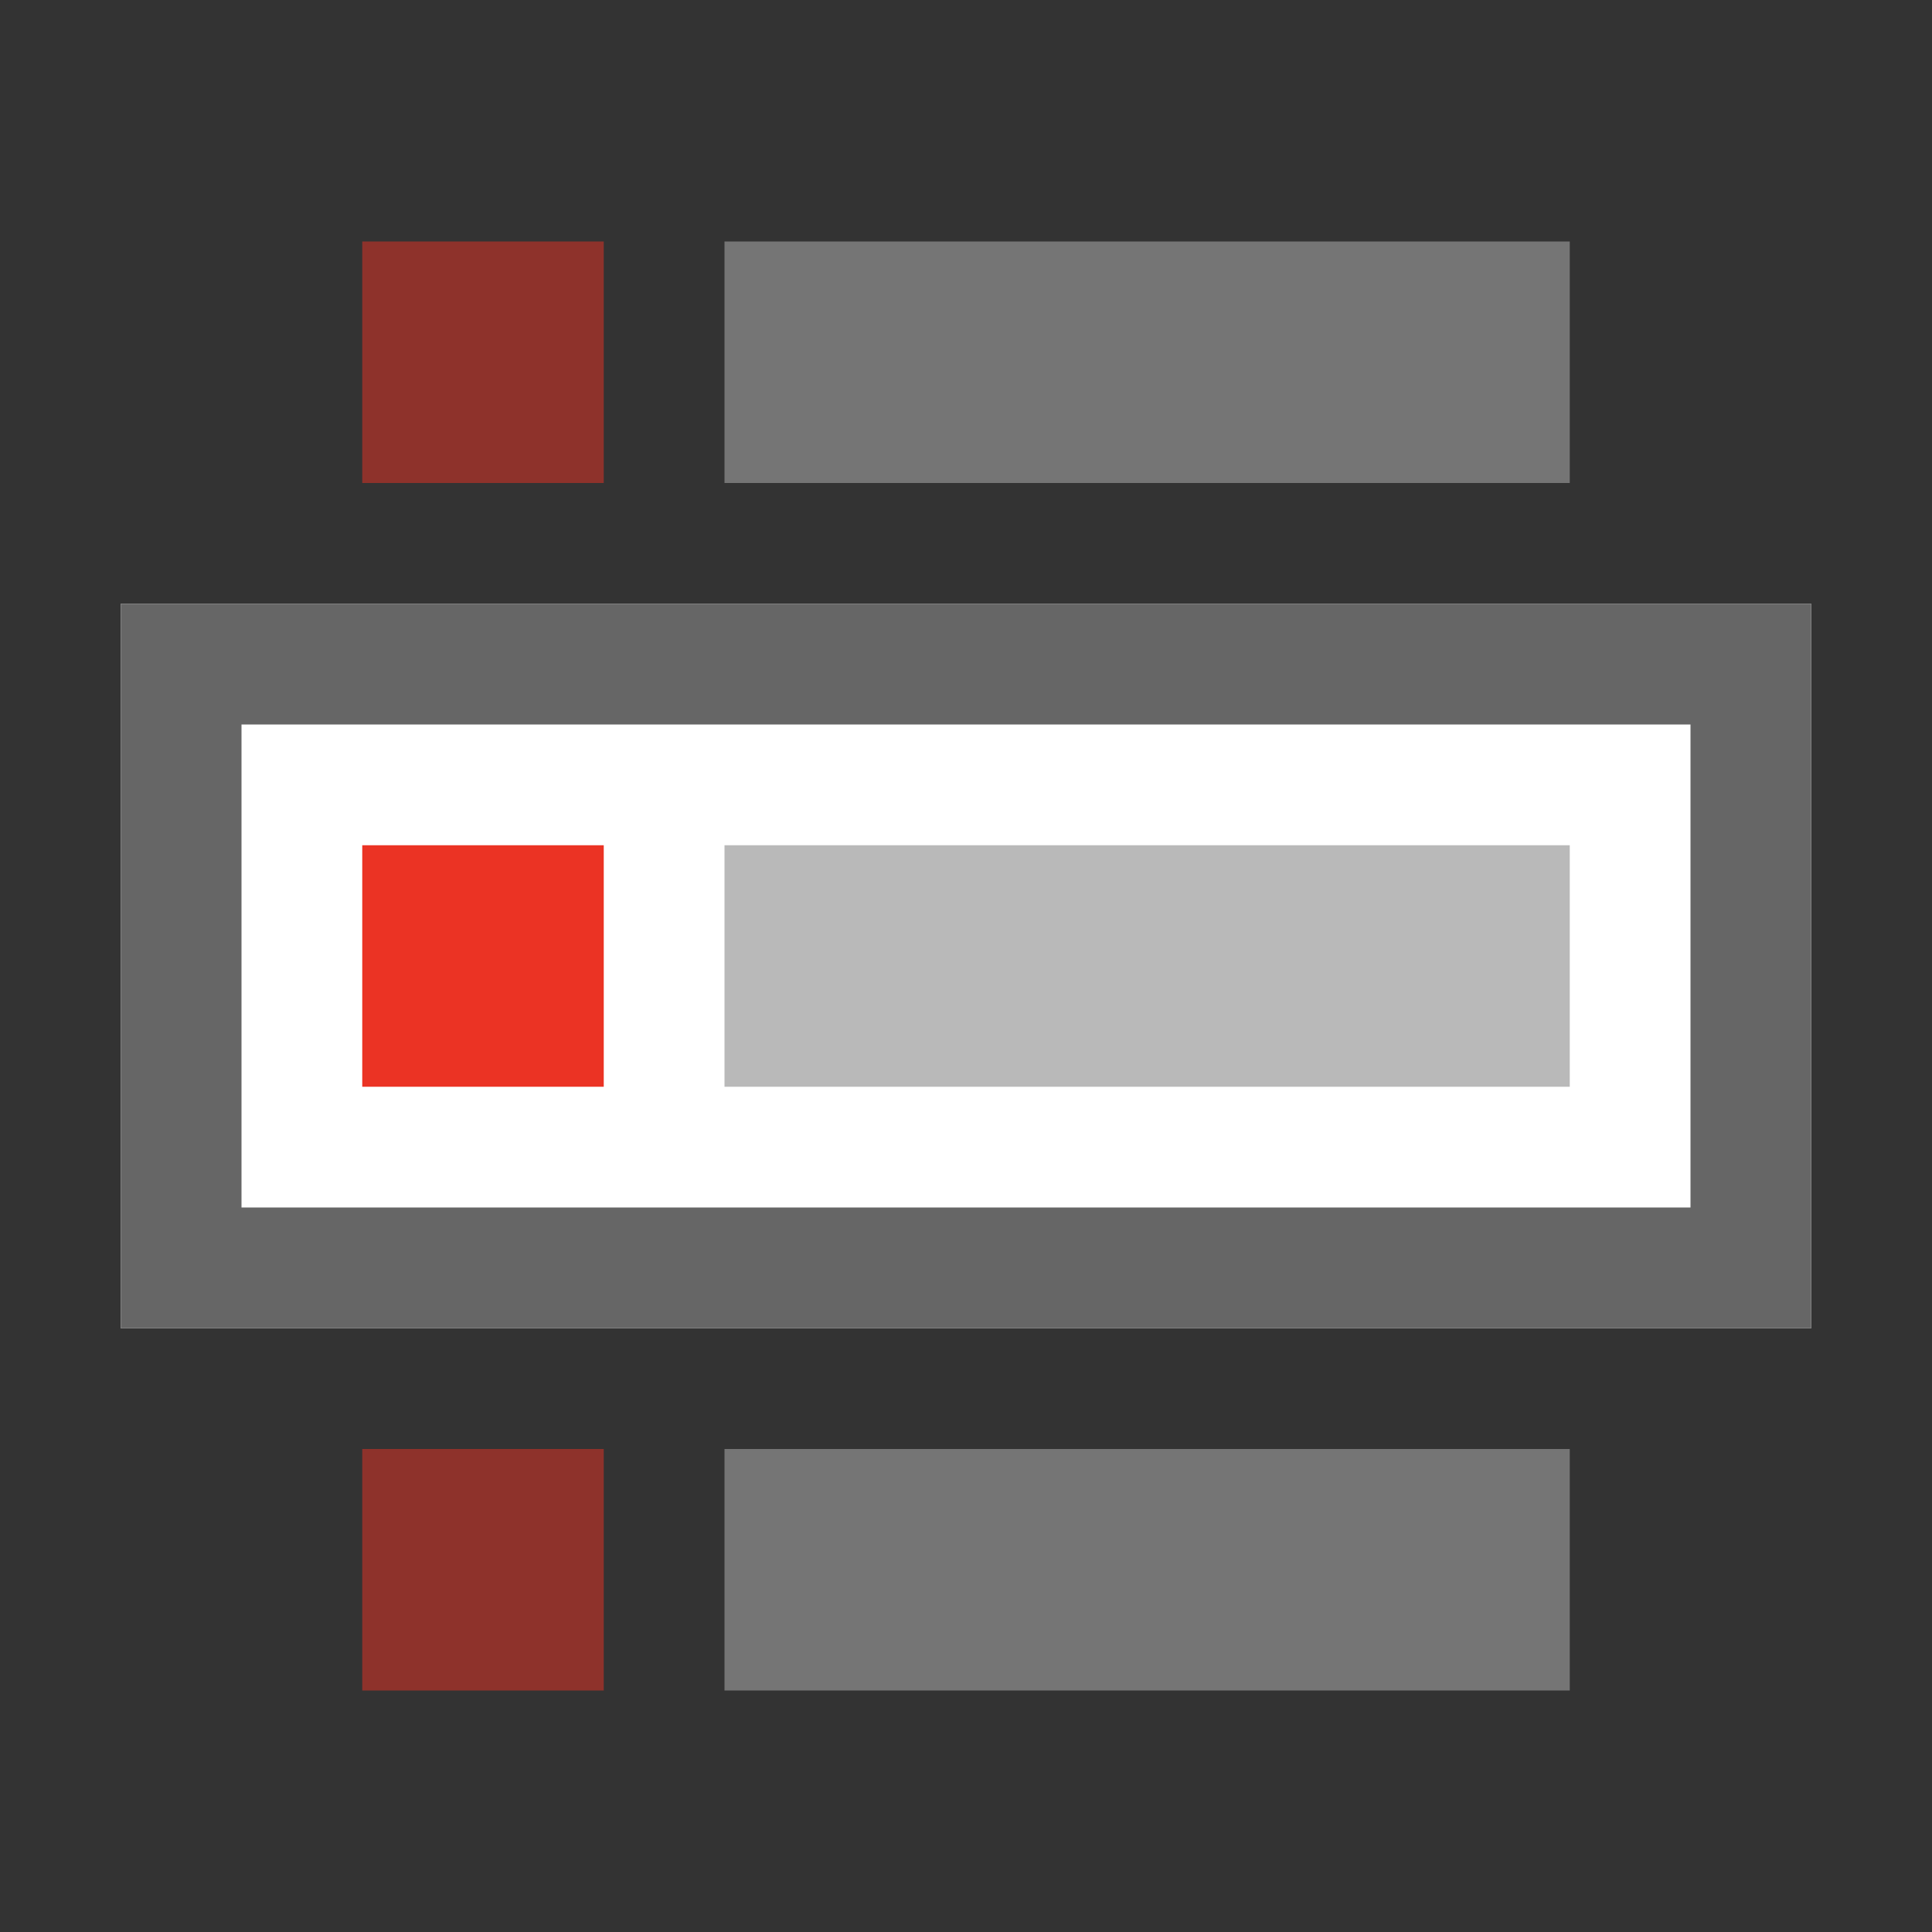 <?xml version="1.0" encoding="UTF-8"?>
<svg width="16px" height="16px" viewBox="0 0 16 16" version="1.1" xmlns="http://www.w3.org/2000/svg" xmlns:xlink="http://www.w3.org/1999/xlink">
    <rect x="0" y="0" width="16" height="16" fill="#333333" stroke="none"/>
    <!-- Generator: Sketch 44.1 (41455) - http://www.bohemiancoding.com/sketch -->
    <title>tx_products_domain_model_property</title>
    <desc>Created with Sketch.</desc>
    <defs></defs>
    <g id="Page-1" stroke="none" stroke-width="1" fill="none" fill-rule="evenodd">
        <g id="tx_products_domain_model_property" fill-rule="nonzero">
            <g id="apps-clipboard-list" transform="translate(1, 2)">
                <g id="Group" transform="translate(0, 3)">
                    <rect id="Rectangle-path" fill="#FFFFFF" x="0" y="0" width="14" height="6"></rect>
                    <path d="M13,1 L13,5 L1,5 L1,1 L13,1 L13,1 Z M14,0 L0,0 L0,6 L14,6 L14,0 L14,0 Z" id="Shape" fill="#666666"></path>
                </g>
                <rect id="Rectangle-path" fill="#eb3324" opacity="0.5" x="2" y="-1.33226763e-15" width="2" height="2"></rect>
                <rect id="Rectangle-path" fill="#eb3324" x="2" y="5" width="2" height="2"></rect>
                <rect id="Rectangle-path" fill="#eb3324" opacity="0.5" x="2" y="10" width="2" height="2"></rect>
                <rect id="Rectangle-path" fill="#B9B9B9" opacity="0.5" x="5" y="-1.33226763e-15" width="7" height="2"></rect>
                <rect id="Rectangle-path" fill="#B9B9B9" x="5" y="5" width="7" height="2"></rect>
                <rect id="Rectangle-path" fill="#B9B9B9" opacity="0.5" x="5" y="10" width="7" height="2"></rect>
            </g>
        </g>
    </g>
</svg>